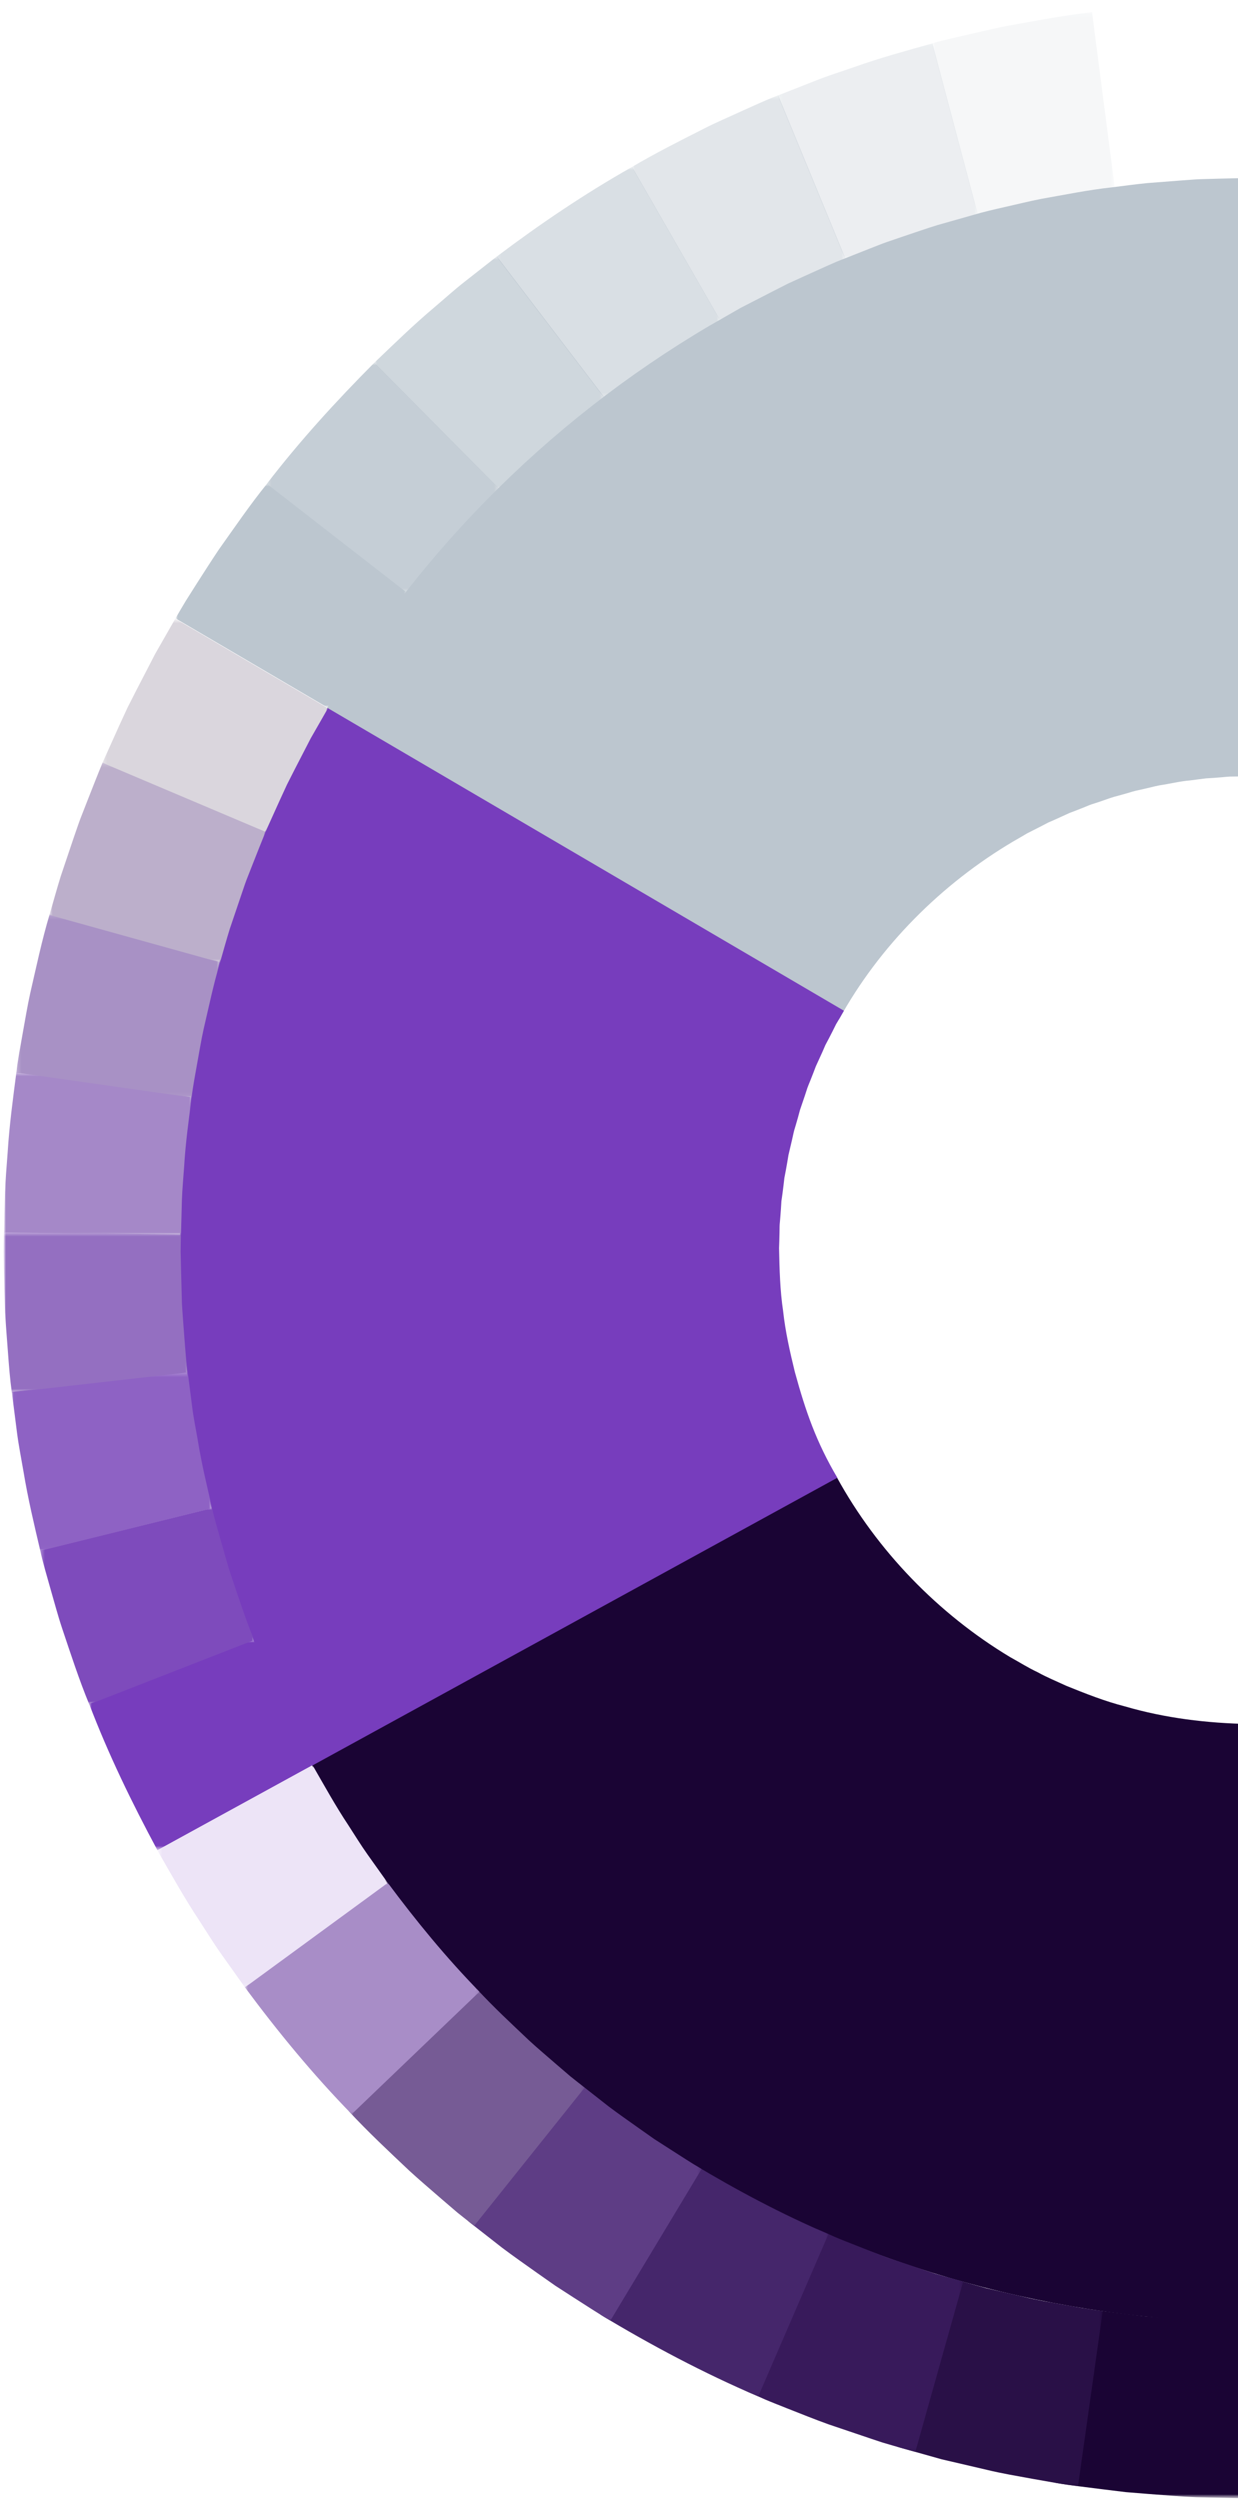 <svg width="317" height="640" viewBox="0 0 317 640" fill="none" xmlns="http://www.w3.org/2000/svg">
<path d="M320.993 198.636C319.628 198.693 318.263 198.736 316.913 198.765L314.873 198.793C314.197 198.822 313.522 198.908 312.847 198.966C311.496 199.08 310.146 199.181 308.795 199.253C307.459 199.396 306.123 199.611 304.787 199.769C302.086 199.984 299.5 200.658 296.842 201.046C295.52 201.304 294.242 201.663 292.934 201.95C291.627 202.236 290.319 202.495 289.041 202.925C287.762 203.298 286.469 203.657 285.176 204.001C283.897 204.388 282.647 204.876 281.383 205.292L279.472 205.909C278.84 206.124 278.237 206.411 277.604 206.655C276.369 207.157 275.119 207.63 273.869 208.104L270.22 209.768L268.381 210.571L266.599 211.504L263.007 213.326C261.858 214.014 260.694 214.689 259.531 215.348C241.055 226.266 225.15 242.189 214.806 261.011L80.891 186.313C104.51 143.763 139.81 108.043 181.719 83.354L189.635 78.82L197.752 74.646L201.818 72.58L205.97 70.686C208.743 69.438 211.516 68.162 214.303 66.956L222.794 63.599C224.216 63.054 225.624 62.466 227.061 61.964L231.386 60.486C234.273 59.525 237.147 58.507 240.063 57.617L248.856 55.121C251.772 54.246 254.746 53.572 257.72 52.898C260.694 52.223 263.654 51.492 266.642 50.904C272.633 49.856 278.61 48.623 284.659 47.963C287.676 47.59 290.693 47.174 293.71 46.872L302.79 46.169C304.298 46.069 305.821 45.926 307.33 45.868L311.87 45.739L320.964 45.524V198.693L320.993 198.636Z" fill="#BCC6CF"/>
<path d="M214.283 378.158C224.599 396.979 240.23 413.118 258.649 424.193C261.005 425.484 263.275 426.933 265.703 428.067C268.045 429.372 270.53 430.376 272.958 431.51C277.915 433.518 282.9 435.498 288.072 436.817C298.345 439.816 309.063 441.121 319.967 441.322V594.477C271.45 594.161 221.424 580.619 179.73 555.528C138.008 530.495 103.14 494.416 79.75 451.737L214.269 378.144L214.283 378.158Z" fill="#1A0434"/>
<mask id="mask0_2522_57518" style="mask-type:luminance" maskUnits="userSpaceOnUse" x="44" y="0" width="277" height="182">
<path d="M320.999 0.392H44.922V181.234H320.999V0.392Z" fill="white"/>
</mask>
<g mask="url(#mask0_2522_57518)">
<mask id="mask1_2522_57518" style="mask-type:luminance" maskUnits="userSpaceOnUse" x="44" y="123" width="61" height="59">
<path d="M104.114 123.866H44.922V181.234H104.114V123.866Z" fill="white"/>
</mask>
<g mask="url(#mask1_2522_57518)">
<path d="M68.341 123.866C63.974 129.26 60.066 135.012 56.043 140.665C54.104 143.548 52.25 146.475 50.368 149.401L47.581 153.805C46.676 155.283 45.814 156.803 44.938 158.295L84.03 181.22C84.777 179.929 85.51 178.638 86.286 177.361L88.685 173.588C90.294 171.077 91.889 168.553 93.556 166.085C97.032 161.236 100.351 156.287 104.13 151.668L68.356 123.866H68.341Z" fill="#BCC6CF"/>
</g>
<g opacity="0.86">
<mask id="mask2_2522_57518" style="mask-type:luminance" maskUnits="userSpaceOnUse" x="68" y="92" width="60" height="60">
<path d="M127.76 92.836H68.266V151.739H127.76V92.836Z" fill="white"/>
</mask>
<g mask="url(#mask2_2522_57518)">
<path d="M95.864 92.836C86.08 102.677 76.698 112.92 68.25 123.952L104.038 151.739C111.265 142.257 119.354 133.463 127.744 125.013L95.849 92.836H95.864Z" fill="#BCC6CF"/>
</g>
</g>
<g opacity="0.71">
<mask id="mask3_2522_57518" style="mask-type:luminance" maskUnits="userSpaceOnUse" x="95" y="65" width="60" height="61">
<path d="M154.687 65.651H95.797V125.085H154.687V65.651Z" fill="white"/>
</mask>
<g mask="url(#mask3_2522_57518)">
<path d="M127.218 65.651L119.028 72.078C116.284 74.215 113.727 76.553 111.083 78.791C105.768 83.267 100.811 88.116 95.797 92.908L127.706 125.071C132.016 120.968 136.269 116.779 140.838 112.949C143.108 111.026 145.306 109.003 147.662 107.167L154.702 101.644L127.232 65.622L127.218 65.651Z" fill="#BCC6CF"/>
</g>
</g>
<g opacity="0.57">
<mask id="mask4_2522_57518" style="mask-type:luminance" maskUnits="userSpaceOnUse" x="127" y="42" width="58" height="60">
<path d="M184.435 42.726H127.125V101.73H184.435V42.726Z" fill="white"/>
</mask>
<g mask="url(#mask4_2522_57518)">
<path d="M161.865 42.726C149.739 49.569 138.216 57.373 127.125 65.737L154.609 101.744C164.135 94.586 174.019 87.858 184.435 82.005L161.865 42.74V42.726Z" fill="#BCC6CF"/>
</g>
</g>
<g opacity="0.43">
<mask id="mask5_2522_57518" style="mask-type:luminance" maskUnits="userSpaceOnUse" x="161" y="24" width="56" height="59">
<path d="M216.504 24.407H161.766V82.034H216.504V24.407Z" fill="white"/>
</mask>
<g mask="url(#mask5_2522_57518)">
<path d="M199.25 24.407C195.989 25.641 192.843 27.147 189.668 28.553C186.507 30.016 183.289 31.365 180.2 32.957C173.993 36.099 167.758 39.226 161.781 42.769L184.366 82.019C189.495 78.964 194.84 76.295 200.17 73.584C202.814 72.207 205.586 71.059 208.302 69.811C211.032 68.606 213.718 67.301 216.52 66.253L199.265 24.393L199.25 24.407Z" fill="#BCC6CF"/>
</g>
</g>
<g opacity="0.29">
<mask id="mask6_2522_57518" style="mask-type:luminance" maskUnits="userSpaceOnUse" x="199" y="11" width="52" height="56">
<path d="M250.388 11.108H199.141V66.296H250.388V11.108Z" fill="white"/>
</mask>
<g mask="url(#mask6_2522_57518)">
<path d="M238.751 11.108C232.041 12.988 225.303 14.824 218.737 17.162C215.447 18.31 212.114 19.343 208.867 20.634L199.141 24.464L216.41 66.325L224.757 63.04C227.53 61.921 230.403 61.06 233.219 60.07C238.851 58.062 244.627 56.498 250.388 54.877L238.765 11.123L238.751 11.108Z" fill="#BCC6CF"/>
</g>
</g>
<g opacity="0.14">
<mask id="mask7_2522_57518" style="mask-type:luminance" maskUnits="userSpaceOnUse" x="238" y="3" width="48" height="52">
<path d="M285.441 3.118H238.633V54.877H285.441V3.118Z" fill="white"/>
</mask>
<g mask="url(#mask7_2522_57518)">
<path d="M279.622 3.118C272.711 3.892 265.858 5.198 259.005 6.432C255.572 7.02 252.195 7.895 248.79 8.641C245.4 9.458 241.98 10.133 238.633 11.123L250.284 54.877C253.144 54.016 256.089 53.457 258.991 52.754C261.907 52.123 264.81 51.334 267.755 50.846C273.631 49.799 279.507 48.651 285.441 48.005L279.622 3.118Z" fill="#BCC6CF"/>
</g>
</g>
</g>
<path d="M216.091 258.744C215.431 259.906 214.77 261.053 214.08 262.187C213.491 263.377 212.902 264.568 212.284 265.745L211.35 267.509L210.56 269.331L208.908 272.946C208.448 274.18 207.96 275.414 207.471 276.647C207.227 277.264 206.954 277.867 206.738 278.484L206.121 280.377L204.842 284.136C204.512 285.412 204.152 286.689 203.779 287.952C203.606 288.583 203.377 289.214 203.233 289.86L202.802 291.796L201.897 295.655C201.681 296.961 201.466 298.266 201.222 299.572L200.848 301.523L200.618 303.502C200.46 304.822 200.288 306.142 200.087 307.462C200.015 308.796 199.914 310.13 199.814 311.464L199.641 313.458C199.598 314.133 199.627 314.807 199.598 315.481C199.569 316.83 199.541 318.178 199.483 319.527C199.598 324.921 199.727 330.3 200.518 335.565C201.092 340.873 202.27 346.037 203.52 351.173C206.307 361.359 209.006 369.112 214.408 378.279L79.858 452.015C73.752 441.629 71.458 435.698 66.789 424.58L63.47 416.174C62.335 413.376 61.473 410.493 60.467 407.638C58.442 401.957 56.861 396.133 55.223 390.337C52.235 378.66 49.749 366.839 48.342 354.889C46.704 342.953 46.172 330.931 46.086 318.953C46.301 270.995 59.174 222.621 83.814 181.191L216.091 258.729V258.744Z" fill="#773DBD"/>
<mask id="mask8_2522_57518" style="mask-type:luminance" maskUnits="userSpaceOnUse" x="0" y="158" width="84" height="316">
<path d="M83.986 158.381H0.93V473.628H83.986V158.381Z" fill="white"/>
</mask>
<g mask="url(#mask8_2522_57518)">
<mask id="mask9_2522_57518" style="mask-type:luminance" maskUnits="userSpaceOnUse" x="22" y="419" width="59" height="55">
<path d="M80.037 419.717H22.812V473.643H80.037V419.717Z" fill="white"/>
</mask>
<g mask="url(#mask9_2522_57518)">
<path d="M22.828 436.172C27.742 449.069 33.79 461.492 40.313 473.628L80.052 451.852C74.478 441.437 69.263 430.792 65.067 419.717L22.828 436.186V436.172Z" fill="#773DBD"/>
</g>
<mask id="mask10_2522_57518" style="mask-type:luminance" maskUnits="userSpaceOnUse" x="10" y="386" width="56" height="51">
<path d="M65.079 386.005H10.297V436.287H65.079V386.005Z" fill="white"/>
</mask>
<g mask="url(#mask10_2522_57518)">
<path d="M10.297 396.879C11.03 400.25 12.05 403.55 12.969 406.878C13.932 410.192 14.808 413.534 15.9 416.805C18.098 423.347 20.224 429.917 22.854 436.301L65.079 419.818C62.809 414.352 61.013 408.7 59.116 403.105C58.168 400.308 57.435 397.424 56.602 394.598C55.826 391.743 54.921 388.917 54.303 386.034L10.297 396.893V396.879Z" fill="#7E4BBC"/>
</g>
<mask id="mask11_2522_57518" style="mask-type:luminance" maskUnits="userSpaceOnUse" x="3" y="351" width="52" height="46">
<path d="M54.343 351.216H3.023V396.979H54.343V351.216Z" fill="white"/>
</mask>
<g mask="url(#mask11_2522_57518)">
<path d="M3.023 356.323L4.331 366.566C4.762 369.98 5.451 373.366 6.026 376.752C7.147 383.551 8.741 390.265 10.322 396.979L54.328 386.091C52.978 380.338 51.598 374.571 50.65 368.732C50.162 365.82 49.544 362.922 49.185 359.981L48.064 351.188L3.023 356.295V356.323Z" fill="#8E62C4"/>
</g>
<mask id="mask12_2522_57518" style="mask-type:luminance" maskUnits="userSpaceOnUse" x="0" y="315" width="49" height="42">
<path d="M48.082 315.366H0.93V356.438H48.082V315.366Z" fill="white"/>
</mask>
<g mask="url(#mask12_2522_57518)">
<path d="M1 315.366C0.972 317.073 0.914 318.795 0.914 320.502L1.015 325.638L1.302 335.909C1.503 339.338 1.776 342.752 2.035 346.181C2.293 349.609 2.552 353.024 3.026 356.438L48.067 351.317C47.65 348.39 47.449 345.449 47.219 342.508C47.004 339.567 46.759 336.627 46.587 333.686L46.357 324.849L46.257 320.43C46.257 318.953 46.314 317.489 46.328 316.012L1 315.366Z" fill="#946FC1"/>
</g>
<mask id="mask13_2522_57518" style="mask-type:luminance" maskUnits="userSpaceOnUse" x="1" y="274" width="49" height="43">
<path d="M49.072 274.438H1V316.112H49.072V274.438Z" fill="white"/>
</mask>
<g mask="url(#mask13_2522_57518)">
<path d="M4.205 274.438C3.314 281.267 2.395 288.095 1.964 294.938C1.72 298.367 1.404 301.795 1.289 305.21L1.016 315.481L46.344 316.112L46.574 307.275C46.674 304.334 46.962 301.394 47.163 298.453C47.507 292.557 48.326 286.704 49.088 280.85L4.205 274.438Z" fill="#A588C8"/>
</g>
<mask id="mask14_2522_57518" style="mask-type:luminance" maskUnits="userSpaceOnUse" x="4" y="234" width="53" height="47">
<path d="M56.383 234.112H4.188V280.951H56.383V234.112Z" fill="white"/>
</mask>
<g mask="url(#mask14_2522_57518)">
<path d="M12.693 234.112C10.71 240.726 9.302 247.483 7.75 254.196C7.003 257.568 6.457 260.968 5.84 264.353C5.251 267.753 4.575 271.139 4.188 274.553L49.07 280.951C49.401 278.01 49.99 275.112 50.492 272.2C51.038 269.288 51.484 266.376 52.13 263.478C53.481 257.726 54.659 251.916 56.383 246.249L12.707 234.098L12.693 234.112Z" fill="#A891C5"/>
</g>
<mask id="mask15_2522_57518" style="mask-type:luminance" maskUnits="userSpaceOnUse" x="12" y="195" width="57" height="52">
<path d="M68.028 195.164H12.672V246.363H68.028V195.164Z" fill="white"/>
</mask>
<g mask="url(#mask15_2522_57518)">
<path d="M26.292 195.164C24.97 198.348 23.72 201.562 22.456 204.775L20.574 209.595C19.97 211.216 19.439 212.852 18.864 214.473L15.56 224.285C14.54 227.585 13.62 230.913 12.672 234.227L56.348 246.363C57.167 243.523 57.943 240.668 58.819 237.842L61.664 229.435C62.152 228.044 62.597 226.624 63.115 225.247L64.738 221.115C65.83 218.361 66.908 215.606 68.028 212.866L26.292 195.178V195.164Z" fill="#BCAFCB"/>
</g>
<mask id="mask16_2522_57518" style="mask-type:luminance" maskUnits="userSpaceOnUse" x="26" y="158" width="58" height="55">
<path d="M83.977 158.381H26.25V212.938H83.977V158.381Z" fill="white"/>
</mask>
<g mask="url(#mask16_2522_57518)">
<path d="M44.884 158.381L39.755 167.347L35 176.529L32.658 181.134L30.488 185.839L26.25 195.264L67.986 212.938L71.636 204.861L73.489 200.83L75.5 196.871L79.566 188.995L83.977 181.306L44.884 158.381Z" fill="#DAD6DD"/>
</g>
</g>
<mask id="mask17_2522_57518" style="mask-type:luminance" maskUnits="userSpaceOnUse" x="40" y="451" width="280" height="189">
<path d="M319.981 451.852H40.297V639.551H319.981V451.852Z" fill="white"/>
</mask>
<g mask="url(#mask17_2522_57518)">
<mask id="mask18_2522_57518" style="mask-type:luminance" maskUnits="userSpaceOnUse" x="270" y="590" width="50" height="50">
<path d="M319.978 590.861H270.297V639.551H319.978V590.861Z" fill="white"/>
</mask>
<g mask="url(#mask18_2522_57518)">
<path d="M270.297 635.577C274.277 636.265 278.285 636.681 282.279 637.212L288.284 637.944L294.304 638.432C298.313 638.718 302.335 639.091 306.344 639.249L319.993 639.551V594.29L308.398 594.032C304.95 593.917 301.502 593.572 298.054 593.329L292.882 592.913L287.739 592.281C284.305 591.822 280.857 591.478 277.452 590.875L270.311 635.577H270.297Z" fill="#1A0434"/>
</g>
<mask id="mask19_2522_57518" style="mask-type:luminance" maskUnits="userSpaceOnUse" x="229" y="582" width="54" height="55">
<path d="M282.385 582.943H229.672V636.424H282.385V582.943Z" fill="white"/>
</mask>
<g mask="url(#mask19_2522_57518)">
<path d="M229.669 626.324L241.106 629.538L252.671 632.235C256.521 633.167 260.429 633.813 264.323 634.53C268.216 635.204 272.11 635.965 276.032 636.424L282.368 591.593C278.992 591.22 275.658 590.546 272.311 589.972C268.978 589.355 265.616 588.825 262.311 588.007L252.384 585.712L242.571 582.943L229.641 626.339L229.669 626.324Z" fill="#291047"/>
</g>
<mask id="mask20_2522_57518" style="mask-type:luminance" maskUnits="userSpaceOnUse" x="190" y="570" width="57" height="58">
<path d="M246.625 570.534H190.594V627.658H246.625V570.534Z" fill="white"/>
</mask>
<g mask="url(#mask20_2522_57518)">
<path d="M190.594 611.864L195.91 614.231C197.691 614.991 199.501 615.68 201.312 616.411C204.932 617.831 208.524 619.295 212.173 620.6L223.207 624.33L225.965 625.248L228.767 626.066L234.37 627.658L246.625 584.076L241.827 582.713L239.427 582.025L237.057 581.236L227.589 578.036C224.457 576.918 221.382 575.641 218.279 574.436C216.727 573.819 215.176 573.231 213.653 572.571L209.099 570.534L190.608 611.864H190.594Z" fill="#381A5B"/>
</g>
<mask id="mask21_2522_57518" style="mask-type:luminance" maskUnits="userSpaceOnUse" x="153" y="553" width="60" height="61">
<path d="M212.137 553.936H153.734V613.47H212.137V553.936Z" fill="white"/>
</mask>
<g mask="url(#mask21_2522_57518)">
<path d="M153.733 592.511C166.721 600.344 180.169 607.474 194.148 613.456L212.121 571.897C200.124 566.761 188.602 560.635 177.439 553.921L153.719 592.497L153.733 592.511Z" fill="#45266B"/>
</g>
<mask id="mask22_2522_57518" style="mask-type:luminance" maskUnits="userSpaceOnUse" x="119" y="533" width="61" height="62">
<path d="M179.63 533.35H119.82V594.046H179.63V533.35Z" fill="white"/>
</mask>
<g mask="url(#mask22_2522_57518)">
<path d="M119.82 568.54L128.584 575.397C131.544 577.621 134.59 579.744 137.621 581.896L142.175 585.095L146.859 588.122C149.991 590.116 153.094 592.167 156.284 594.046L179.645 555.241C176.901 553.62 174.243 551.856 171.556 550.149L167.533 547.566L163.625 544.812C161.039 542.961 158.41 541.154 155.867 539.232L148.353 533.335L119.835 568.526L119.82 568.54Z" fill="#5E3D85"/>
</g>
<mask id="mask23_2522_57518" style="mask-type:luminance" maskUnits="userSpaceOnUse" x="89" y="509" width="61" height="61">
<path d="M149.683 509.206H89.312V569.802H149.683V509.206Z" fill="white"/>
</mask>
<g mask="url(#mask23_2522_57518)">
<path d="M89.312 540.436C94.255 545.758 99.556 550.708 104.829 555.686C107.501 558.139 110.274 560.477 113.004 562.859L117.141 566.402L121.408 569.787L149.697 534.411L146.034 531.499L142.485 528.457C140.143 526.406 137.744 524.412 135.46 522.303C130.934 518.014 126.365 513.782 122.141 509.206L89.327 540.436H89.312Z" fill="#765B95"/>
</g>
<mask id="mask24_2522_57518" style="mask-type:luminance" maskUnits="userSpaceOnUse" x="62" y="481" width="61" height="61">
<path d="M122.768 481.906H62.656V541.197H122.768V481.906Z" fill="white"/>
</mask>
<g mask="url(#mask24_2522_57518)">
<path d="M62.656 508.646C71.104 520.051 80.141 531.04 90.054 541.197L122.768 509.851C114.248 501.129 106.504 491.675 99.235 481.892L62.656 508.632V508.646Z" fill="#A88DC7"/>
</g>
<mask id="mask25_2522_57518" style="mask-type:luminance" maskUnits="userSpaceOnUse" x="40" y="451" width="60" height="58">
<path d="M99.288 451.852H40.297V508.747H99.288V451.852Z" fill="white"/>
</mask>
<g mask="url(#mask25_2522_57518)">
<path d="M40.297 473.642C43.759 479.668 47.136 485.75 50.972 491.546C52.868 494.458 54.678 497.428 56.69 500.254L62.724 508.746L99.288 481.992L94.102 474.704C92.377 472.28 90.826 469.726 89.202 467.23C85.898 462.266 83.025 457.03 80.036 451.866L40.297 473.642Z" fill="#EDE4F7"/>
</g>
</g>
</svg>
